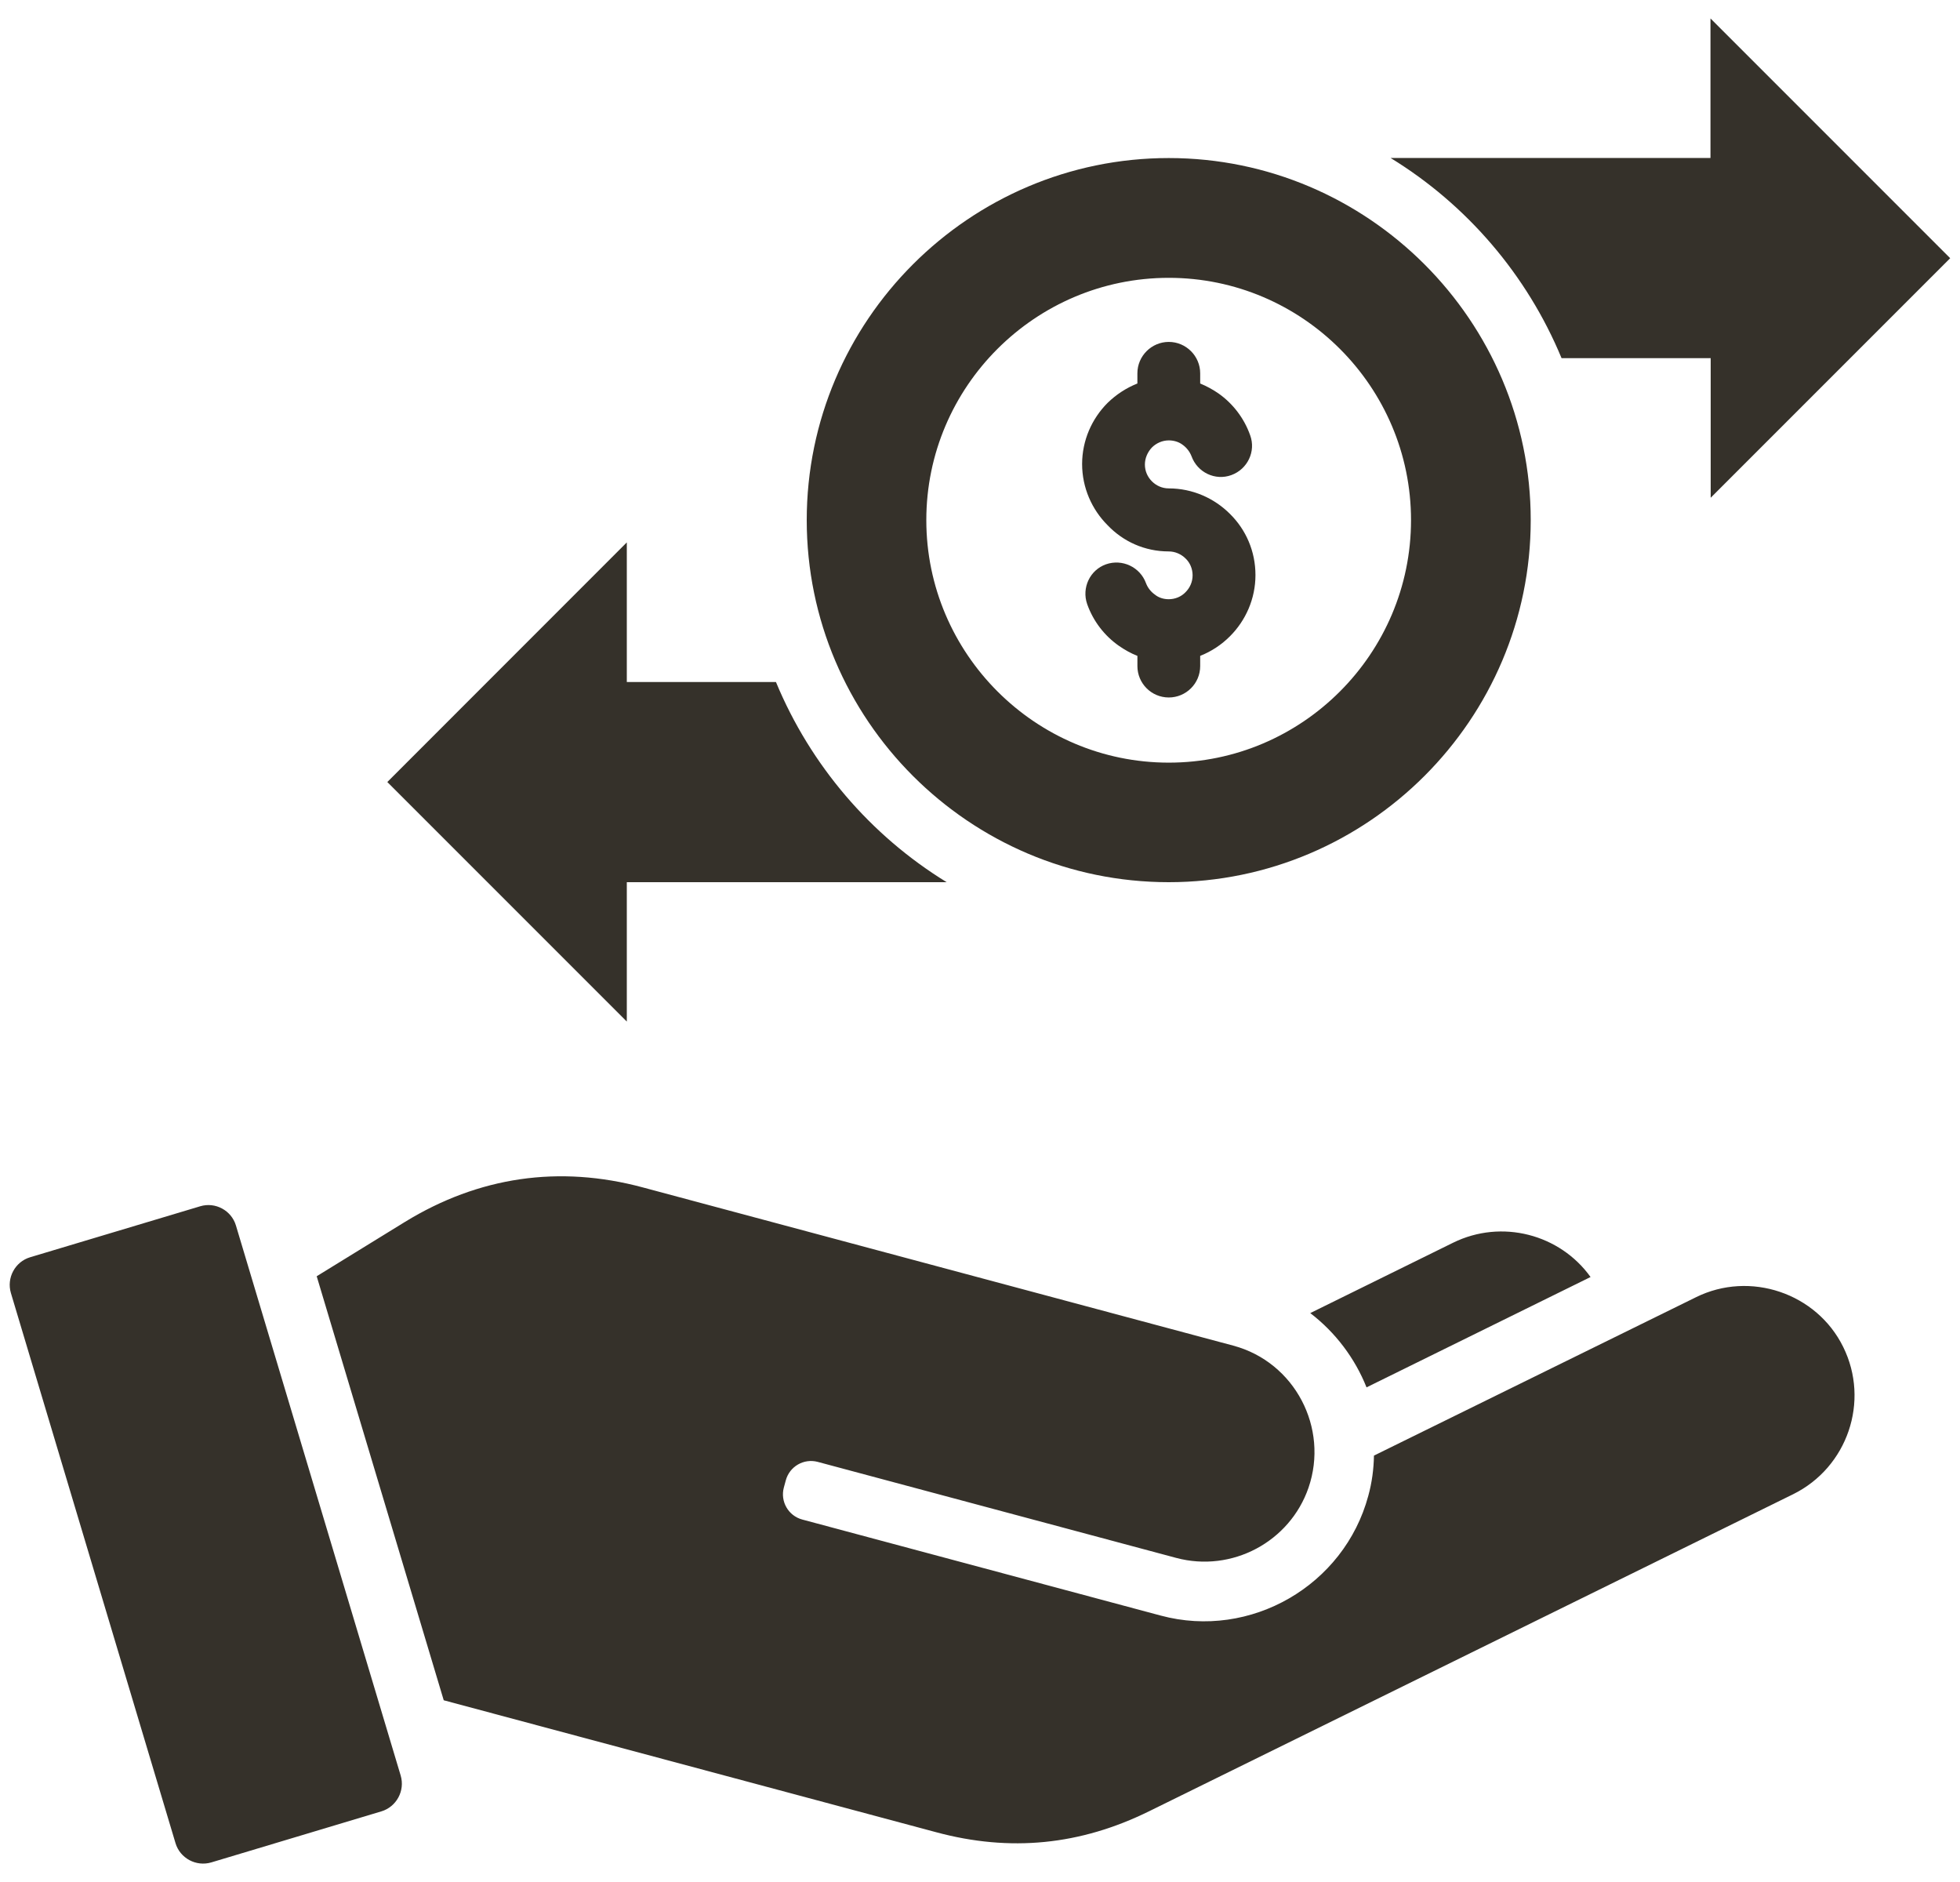 <svg width="100" height="96" viewBox="0 0 100 96" fill="none" xmlns="http://www.w3.org/2000/svg">
<path fill-rule="evenodd" clip-rule="evenodd" d="M70.949 8.059H87.269V0.941L99.499 13.171L87.28 25.39V18.269H79.671C77.909 14.019 74.838 10.441 70.948 8.058L70.949 8.059ZM31.98 45H48.3C44.421 42.621 41.351 39.039 39.589 34.789H31.98V27.668L19.761 39.891L31.98 52.109L31.98 45ZM41.16 26.531C41.16 16.359 49.46 8.062 59.629 8.062C69.801 8.062 78.098 16.362 78.098 26.531C78.102 36.699 69.801 45 59.629 45C49.449 45 41.16 36.699 41.16 26.531ZM47.261 26.531C47.261 33.339 52.82 38.902 59.632 38.902C66.441 38.902 71.991 33.343 71.991 26.531C71.991 19.722 66.44 14.172 59.632 14.172C52.82 14.172 47.261 19.718 47.261 26.531ZM59.628 28.128C59.956 28.128 60.269 28.269 60.488 28.488C60.718 28.706 60.847 29.019 60.847 29.347C60.847 29.687 60.706 29.988 60.488 30.206C60.269 30.437 59.956 30.566 59.628 30.566C59.367 30.566 59.117 30.488 58.929 30.335C58.718 30.187 58.558 29.984 58.468 29.745C58.167 28.925 57.257 28.495 56.429 28.785C55.609 29.074 55.179 29.984 55.468 30.816C55.777 31.687 56.347 32.425 57.089 32.945C57.378 33.144 57.691 33.324 58.031 33.456V33.976C58.031 34.855 58.742 35.578 59.632 35.578C60.511 35.578 61.234 34.867 61.234 33.976V33.456C61.812 33.226 62.324 32.886 62.753 32.456C63.554 31.656 64.054 30.546 64.054 29.335C64.054 28.116 63.566 27.015 62.753 26.214C61.952 25.413 60.843 24.913 59.632 24.913C59.292 24.913 58.992 24.773 58.773 24.554C58.542 24.324 58.413 24.023 58.413 23.695C58.413 23.366 58.554 23.054 58.773 22.824C58.992 22.605 59.304 22.464 59.632 22.464C59.894 22.464 60.144 22.542 60.331 22.683C60.542 22.831 60.702 23.042 60.792 23.273C61.093 24.101 62.003 24.535 62.824 24.234C63.652 23.933 64.085 23.023 63.784 22.203C63.476 21.331 62.906 20.593 62.175 20.074C61.886 19.874 61.574 19.703 61.234 19.562V19.042C61.234 18.163 60.515 17.441 59.632 17.441C58.753 17.441 58.03 18.16 58.03 19.042V19.562C57.452 19.792 56.941 20.132 56.511 20.55C55.71 21.351 55.21 22.46 55.21 23.671C55.21 24.882 55.71 25.992 56.511 26.792C57.308 27.628 58.409 28.128 59.628 28.128ZM86.53 66.171L70.1 74.249C70.088 74.929 69.999 75.621 69.811 76.3C68.581 80.878 63.8 83.64 59.221 82.41L40.932 77.511C40.221 77.32 39.803 76.589 39.991 75.882L40.092 75.511C40.284 74.8 41.014 74.382 41.721 74.57L60.01 79.468C62.862 80.23 65.811 78.64 66.76 75.89C67.811 72.839 66.061 69.48 62.92 68.64C52.881 65.949 42.842 63.261 32.799 60.57C28.53 59.421 24.428 60.019 20.658 62.331L16.158 65.101L22.639 86.73L47.76 93.46C51.541 94.48 55.119 94.121 58.631 92.39C69.592 87 80.541 81.601 91.49 76.218C94.259 74.847 95.412 71.48 94.041 68.707C92.689 65.96 89.287 64.808 86.529 66.171H86.53ZM74.139 63.39L66.85 66.98C68.139 67.968 69.131 69.288 69.721 70.769L81.151 65.14C79.589 62.96 76.62 62.171 74.139 63.39ZM12.037 62.511C11.807 61.742 10.986 61.3 10.217 61.531L1.537 64.132C0.768 64.363 0.326 65.183 0.557 65.96L8.955 94.019C9.186 94.789 10.006 95.23 10.783 95L19.455 92.398C20.225 92.168 20.674 91.347 20.443 90.57L12.037 62.511Z" fill="#35312A"/>
</svg>
